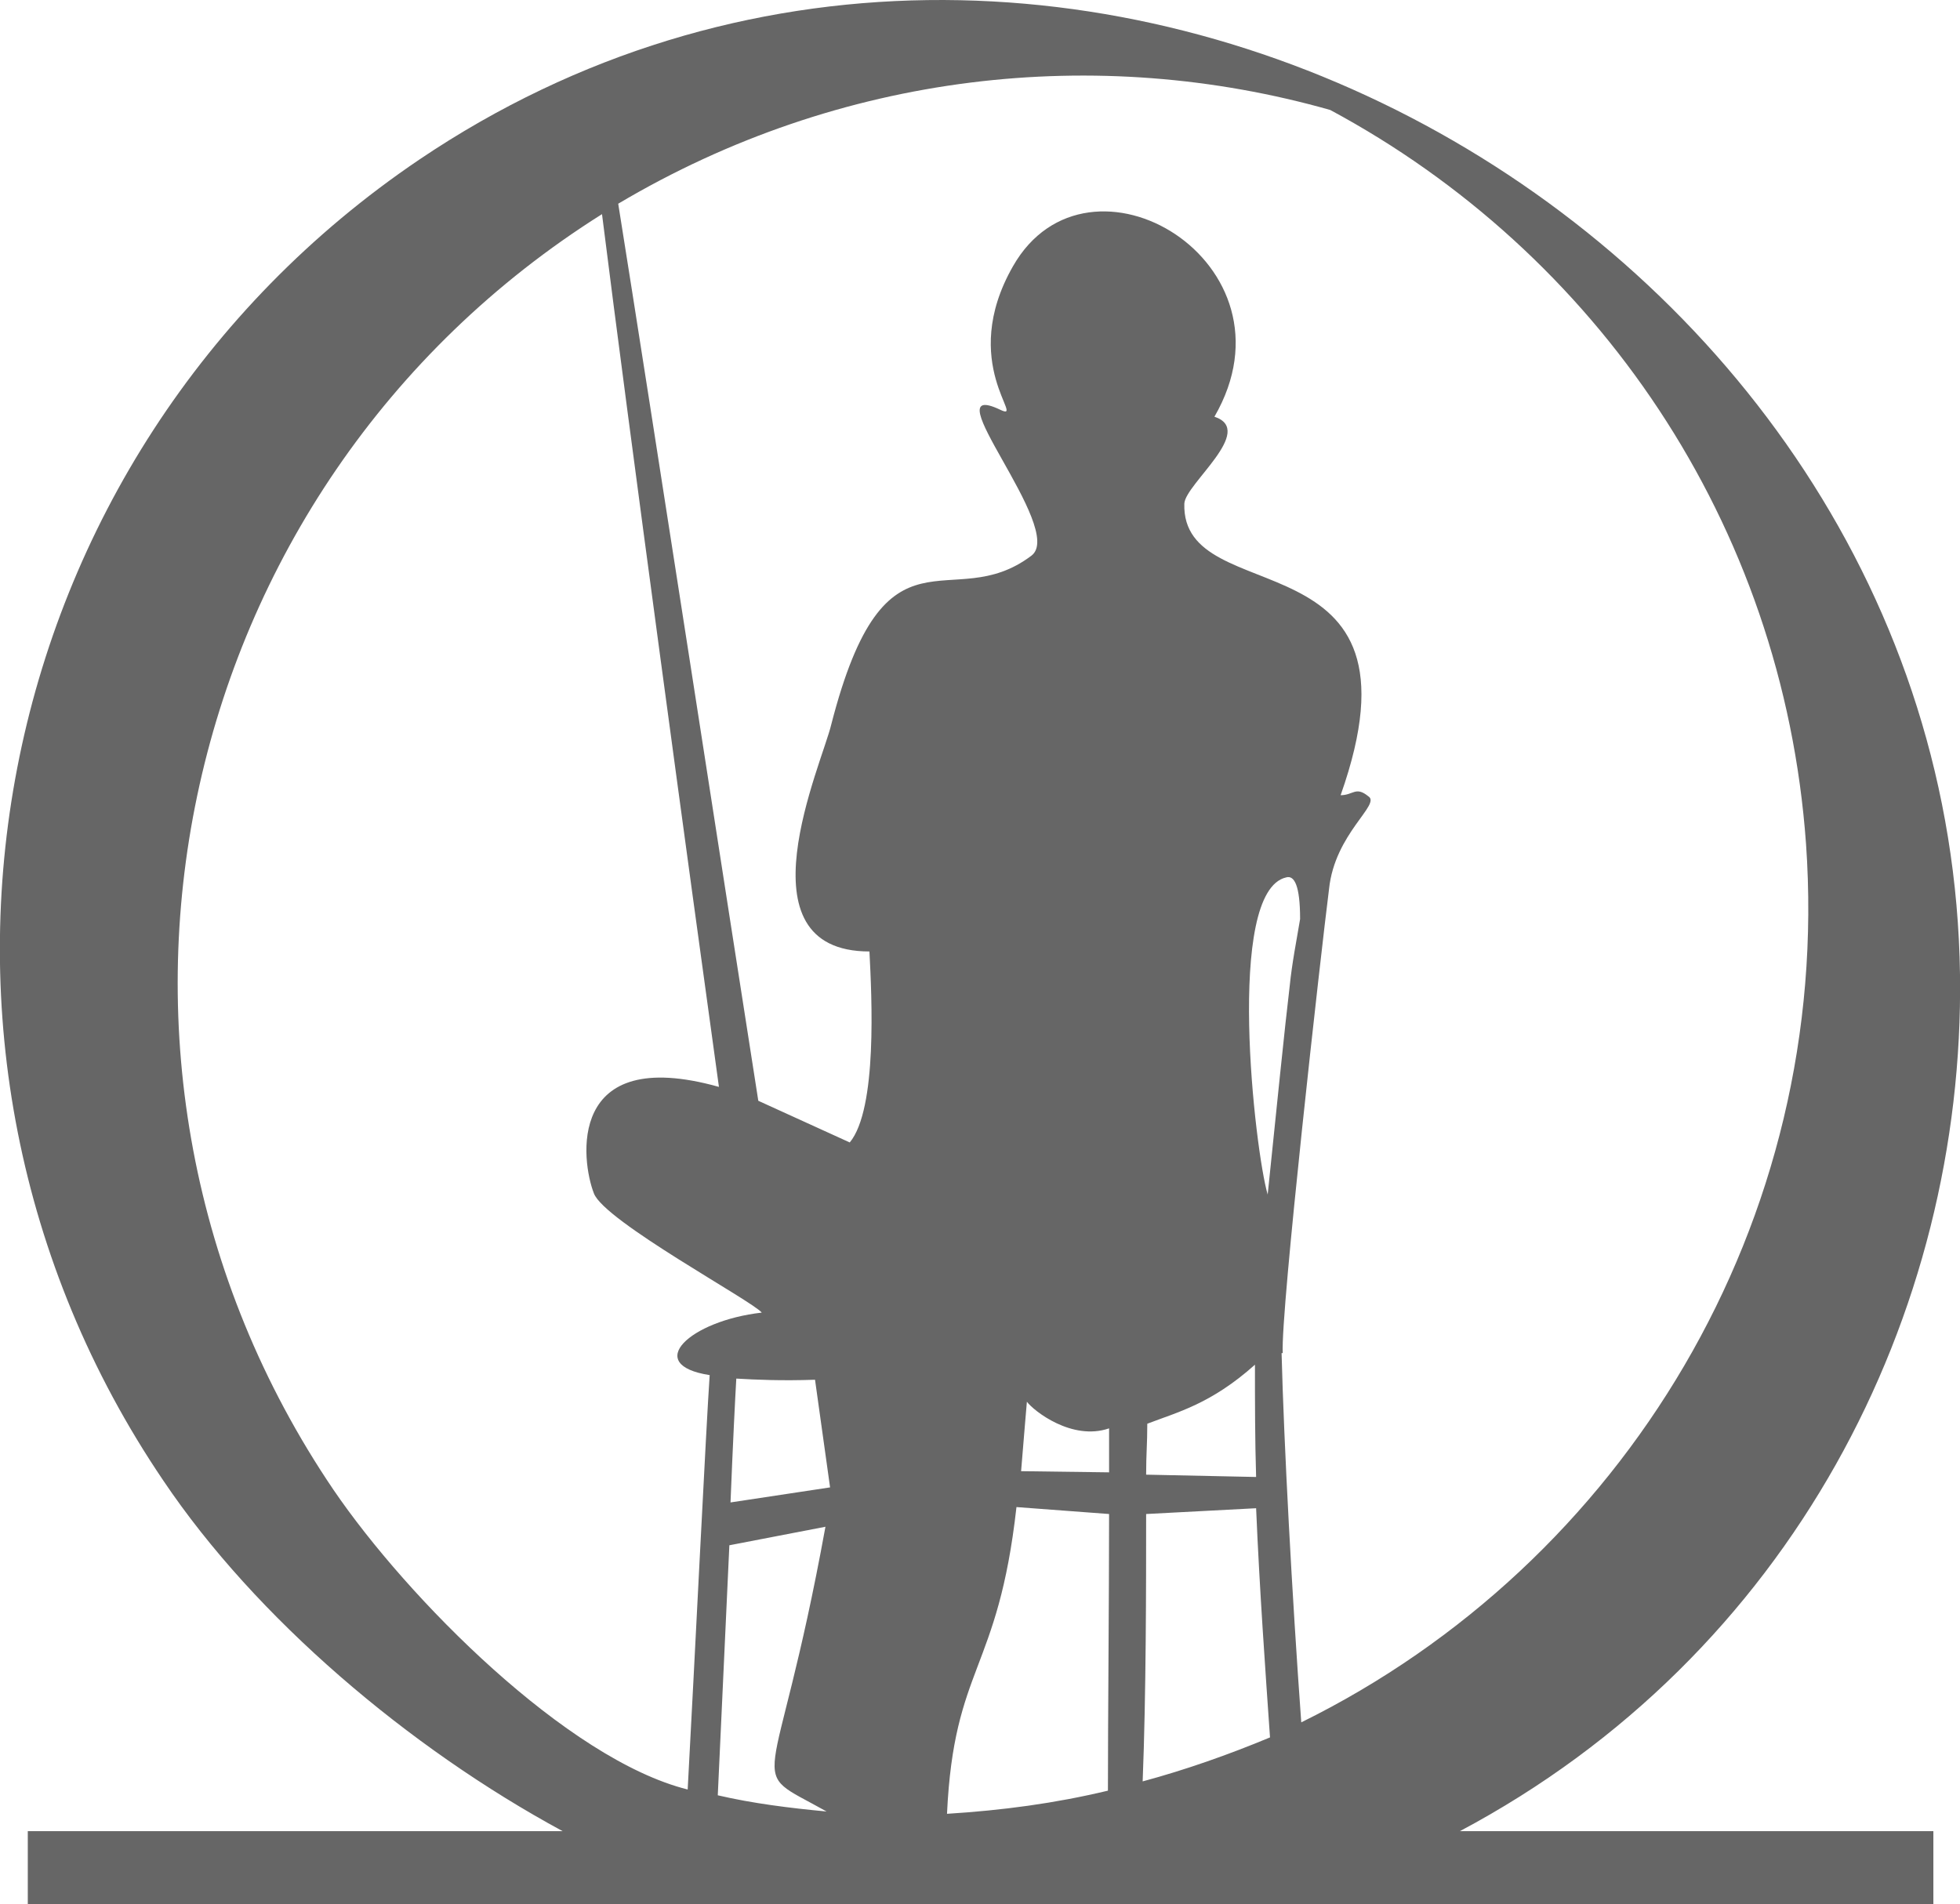 <?xml version="1.0" encoding="UTF-8"?>
<!DOCTYPE svg PUBLIC "-//W3C//DTD SVG 1.1//EN" "http://www.w3.org/Graphics/SVG/1.1/DTD/svg11.dtd">
<!-- Creator: CorelDRAW X8 -->
<svg xmlns="http://www.w3.org/2000/svg" xml:space="preserve" width="3.139in" height="3.05in" version="1.1" style="shape-rendering:geometricPrecision; text-rendering:geometricPrecision; image-rendering:optimizeQuality; fill-rule:evenodd; clip-rule:evenodd"
viewBox="0 0 1693 1645"
 xmlns:xlink="http://www.w3.org/1999/xlink">
 <defs>
  <style type="text/css">
   <![CDATA[
    .fil0 {fill:#666666}
   ]]>
  </style>
 </defs>
 <g id="Layer_x0020_1">
  <path class="fil0" d="M141 1279c-254,-375 -156,-886 221,-1141 551,-372 1322,57 1331,704 4,294 -146,588 -432,740l409 0 0 63c-657,0 -1039,0 -1646,0l0 -63 462 0c-133,-72 -265,-184 -345,-303zm973 -427c-4,33 -12,112 -19,180 -11,-37 -37,-262 16,-274 7,-2 12,7 12,36 -3,18 -7,38 -9,58l0 0zm-124 422c0,-18 1,-26 1,-44 26,-10 55,-17 93,-51 0,32 0,64 1,97l-95 -2 0 0zm-32 -2l-76 -1c2,-25 5,-60 5,-60 6,8 39,34 71,23 0,8 0,28 0,38l0 0zm-327 26c2,-50 4,-90 5,-107 17,1 39,2 68,1l13 93 -86 13 0 0zm551 -610c-11,-9 -13,-1 -24,-1 81,-229 -138,-157 -135,-252 1,-17 62,-63 26,-75 77,-133 -109,-244 -174,-130 -48,84 12,135 -11,124 -61,-29 57,103 27,126 -70,53 -126,-37 -173,146 -8,34 -82,196 33,196 2,39 7,136 -17,165l-79 -36c-25,-159 -93,-600 -121,-775 192,-114 414,-138 615,-81 229,123 391,356 411,634 23,327 -158,622 -436,759 -8,-110 -15,-241 -17,-319l1 0c-2,-35 33,-346 40,-401 5,-48 45,-73 34,-80l0 0zm-662 -503c23,184 77,581 101,754 -132,-37 -119,64 -108,92 9,24 137,93 145,103 -62,7 -103,45 -45,54 -3,43 -13,248 -19,358 -104,-26 -242,-165 -306,-259 -248,-366 -143,-866 232,-1102l0 0zm100 1366l10 -216 83 -16c-44,242 -72,205 1,246 -32,-3 -64,-7 -94,-14zm198 16c6,-128 44,-122 60,-265l80 6c0,73 -1,177 -1,239 -46,11 -91,17 -139,20zm169 -28c3,-75 3,-170 3,-231l95 -5c3,71 8,140 12,198 -36,15 -73,28 -110,38l0 0z"/>
 </g>
</svg>
